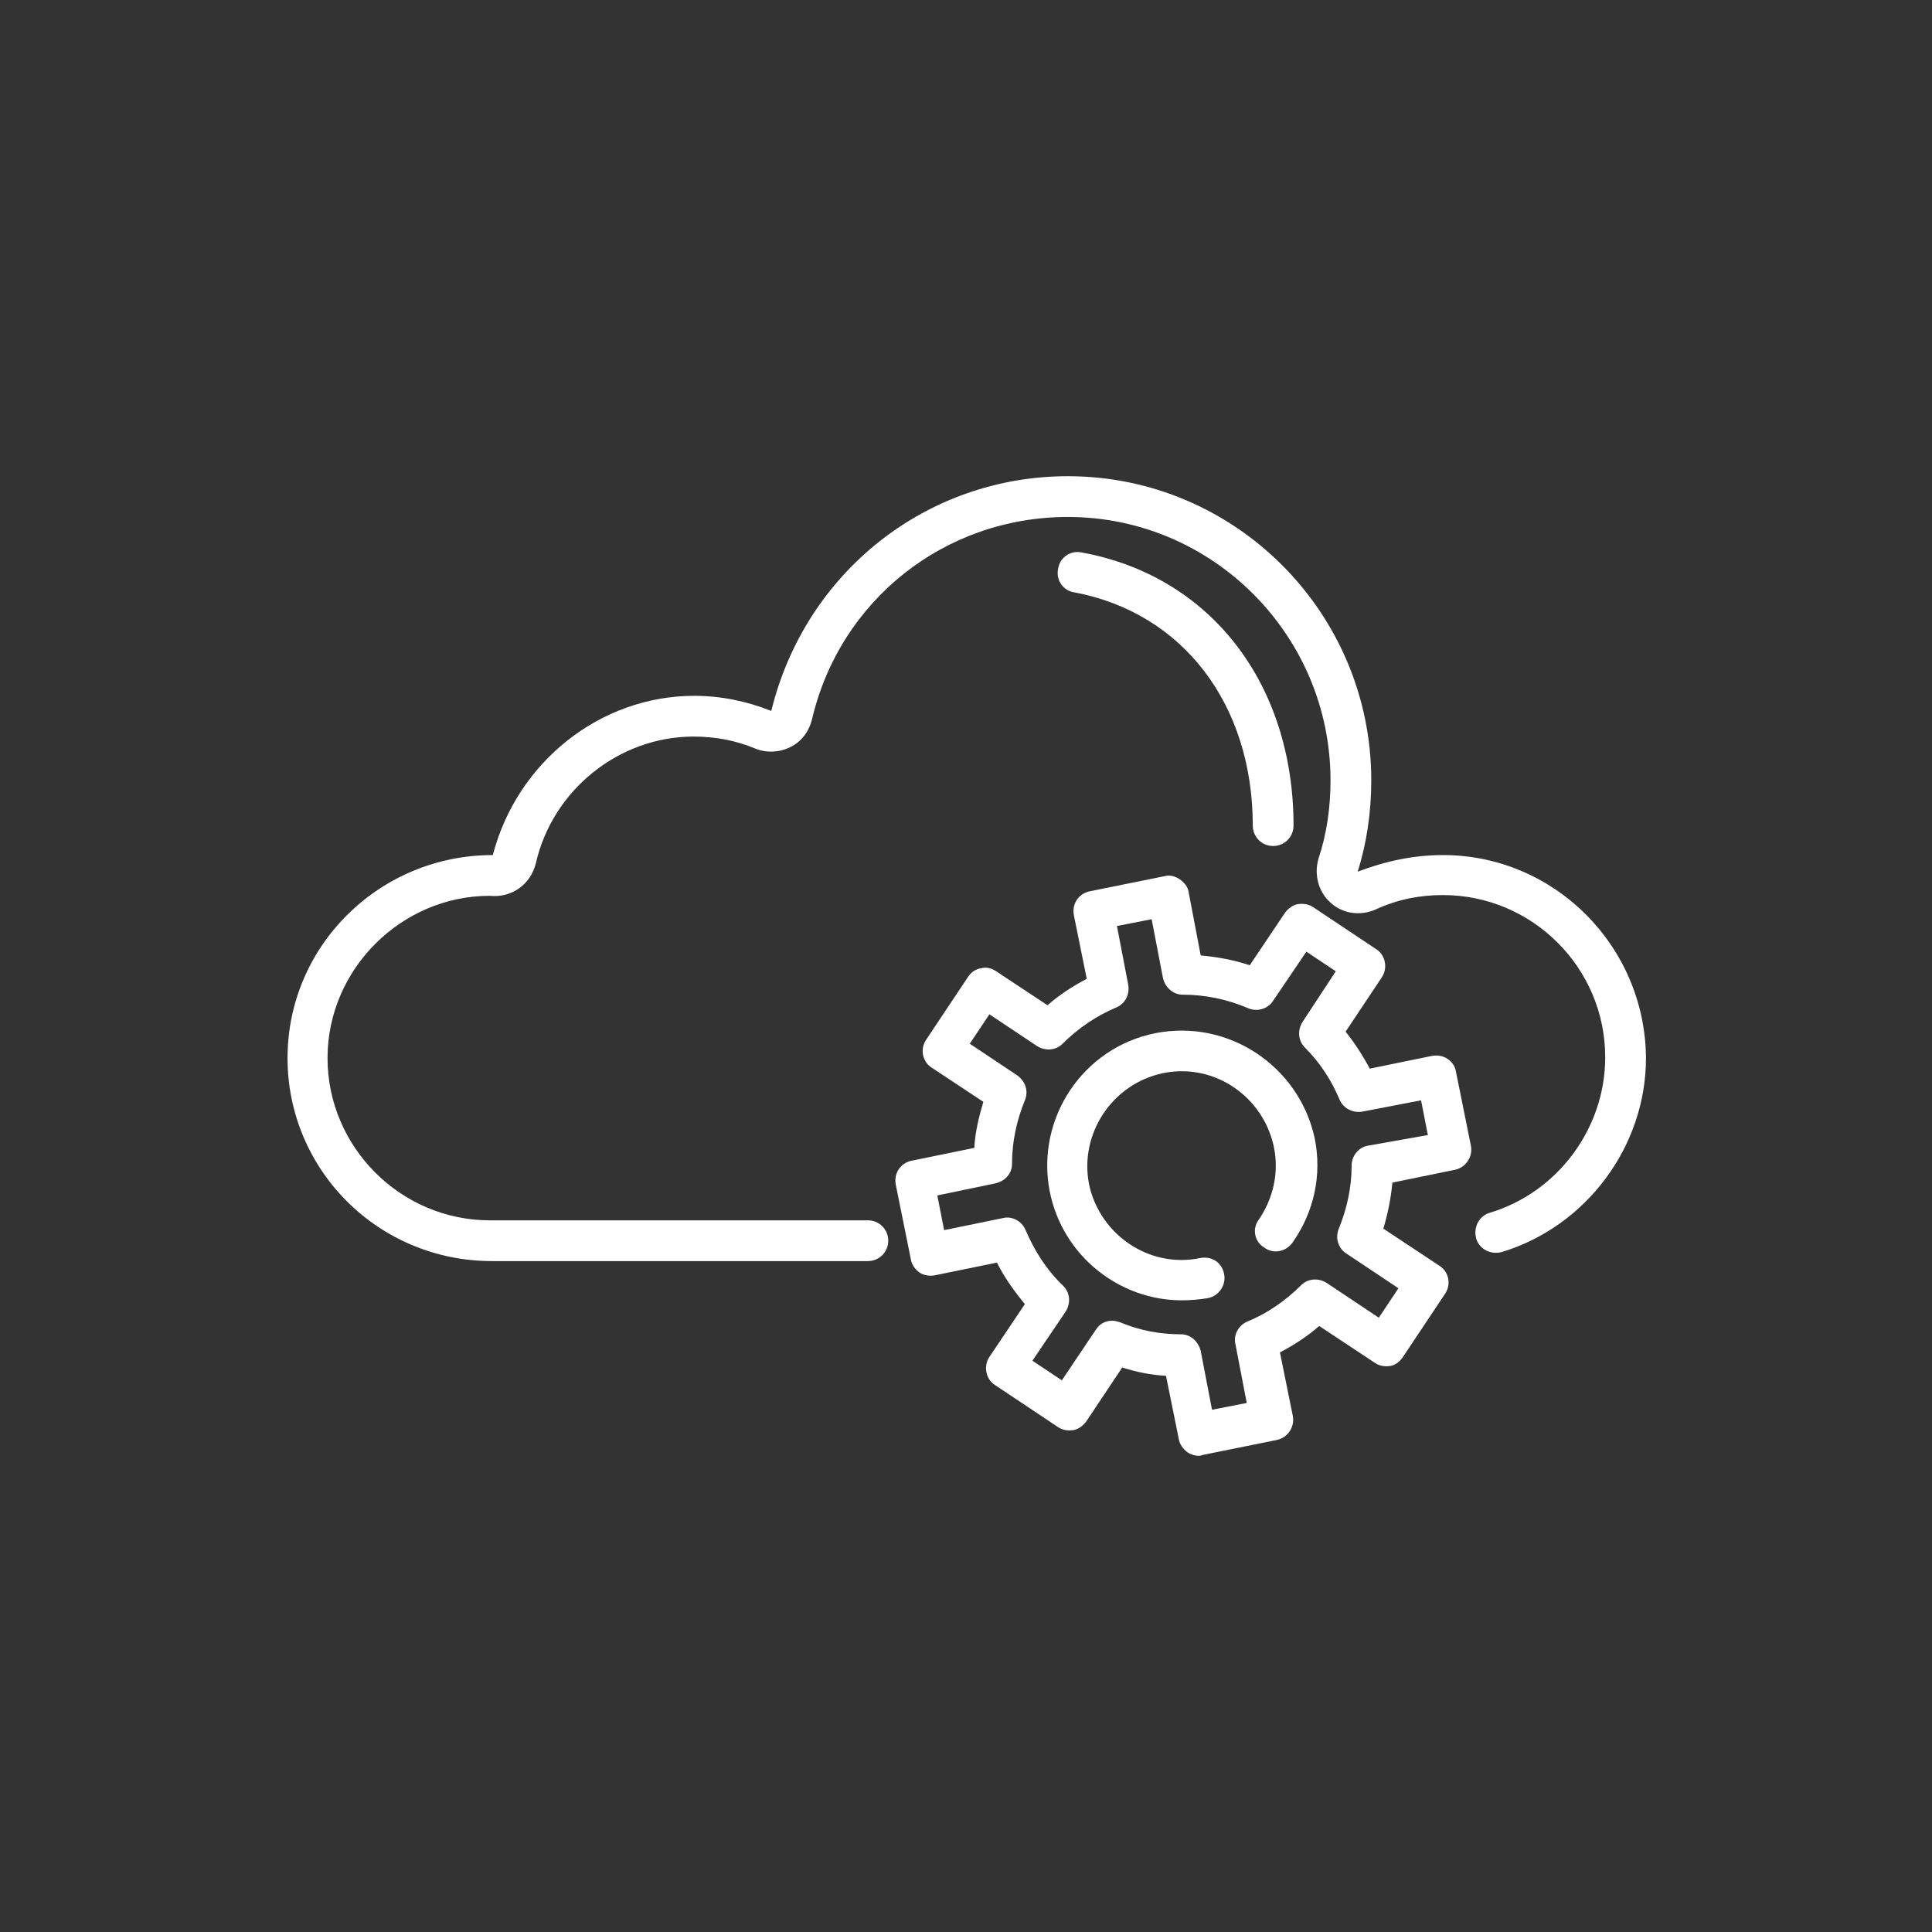 <?xml version="1.0" encoding="UTF-8"?> <!-- Generator: Adobe Illustrator 22.1.0, SVG Export Plug-In . SVG Version: 6.00 Build 0) --> <svg xmlns="http://www.w3.org/2000/svg" xmlns:xlink="http://www.w3.org/1999/xlink" id="Layer_1" x="0px" y="0px" viewBox="0 0 256 256" style="enable-background:new 0 0 256 256;" xml:space="preserve"><rect x="0" y="0" width="256" height="256" fill="#333333" stroke="none"/> <style type="text/css"> .st0{fill:#FFFFFF;} </style> <g> <path class="st0" d="M191.2,113.3c-3.9,0-7.6,0.8-11.3,2.2c1.2-3.8,1.8-7.9,1.8-12.1c0-22.2-18-40.3-40.2-40.3 c-18.7,0-34.8,12.7-39.3,31.1c-3.3-1.3-6.7-2-10.2-2c-12.5,0-23.5,8.8-26.7,21.1c-15,0-27.2,12-27.2,26.9c0,14.8,12,26.9,27.1,26.9 h49.8c1.5,0,2.7-1.2,2.7-2.7c0-1.5-1.2-2.7-2.7-2.7l-50.1,0c-11.8,0-21.5-9.7-21.5-21.5c0-11.8,9.8-21.5,21.5-21.5 c2.9,0.3,5.4-1.5,6.1-4.3c2.2-9.7,11-16.8,20.9-16.8c2.8,0,5.6,0.5,8.2,1.6c1.5,0.6,3.2,0.5,4.6-0.2c1.5-0.7,2.5-2.1,2.9-3.7 c3.7-15.8,17.6-26.8,33.9-26.8c19.2,0,34.8,15.7,34.8,34.9c0,3.6-0.5,7.1-1.6,10.4c-0.6,2.1,0,4.4,1.6,5.8c1.6,1.5,4,1.8,6,0.9 c2.8-1.3,5.8-1.9,8.9-1.9c11.8,0,21.5,9.6,21.5,21.5c0,9.4-6.3,17.9-15.3,20.6c-1.4,0.4-2.2,1.9-1.8,3.4c0.4,1.4,1.9,2.2,3.4,1.8 c11.2-3.4,19.1-14,19.1-25.7C218,125.4,206,113.3,191.2,113.3z"></path> <path class="st0" d="M153.1,136.9c-9.6,1.9-15.9,11.3-14,21c1.7,8.5,9.2,14.4,17.5,14.4c1.1,0,2.3-0.1,3.5-0.3 c1.4-0.3,2.4-1.7,2.1-3.2c-0.3-1.5-1.6-2.4-3.2-2.1c-6.7,1.4-13.3-3.1-14.7-9.8c-1.3-6.7,3.1-13.3,9.8-14.7 c6.8-1.4,13.3,3.1,14.7,9.8c0.7,3.4-0.1,6.8-2,9.6c-0.9,1.2-0.6,2.9,0.7,3.7c1.2,0.9,2.9,0.6,3.8-0.7c2.8-4,3.9-8.9,2.9-13.8 C172.1,141.2,162.7,135,153.1,136.9z"></path> <path class="st0" d="M191.8,140.3c-0.6-0.4-1.3-0.5-2-0.4l-8.3,1.7c-0.9-1.7-2-3.4-3.2-4.9l4.8-7.2c0.8-1.2,0.5-2.9-0.7-3.7 l-8.4-5.6c-0.6-0.4-1.3-0.5-2-0.4c-0.7,0.1-1.3,0.6-1.7,1.1l-4.7,7c-2.1-0.7-4.3-1.1-6.5-1.3l-1.6-8.4c-0.1-0.7-0.6-1.3-1.2-1.7 c-0.6-0.4-1.3-0.6-2-0.4l-9.9,2c-1.5,0.3-2.4,1.7-2.1,3.2l1.7,8.4c-1.9,1-3.6,2.1-5.2,3.5l-6.8-4.5c-0.6-0.4-1.3-0.6-2-0.4 c-0.7,0.1-1.3,0.5-1.7,1.1l-5.6,8.4c-0.8,1.2-0.5,2.9,0.8,3.7l6.8,4.5c-0.6,2-1.1,4.1-1.2,6.1l-8.3,1.7c-1.5,0.3-2.4,1.7-2.1,3.2 l2,9.9c0.1,0.7,0.6,1.3,1.1,1.7c0.6,0.4,1.3,0.5,2,0.4l8.3-1.7c1,2,2.3,3.8,3.7,5.5l-4.7,7c-0.8,1.2-0.5,2.9,0.7,3.7l8.4,5.6 c0.6,0.4,1.3,0.5,2,0.4c0.7-0.1,1.3-0.6,1.7-1.1l4.8-7.2c1.9,0.6,3.8,1,5.8,1.1l1.7,8.4c0.1,0.7,0.6,1.3,1.1,1.7 c0.4,0.3,1,0.5,1.5,0.5c0.2,0,0.3,0,0.5-0.1l9.9-2c1.4-0.3,2.4-1.7,2.1-3.2l-1.7-8.4c1.9-1,3.6-2.1,5.2-3.5l7.4,4.9 c0.6,0.4,1.3,0.5,2,0.4c0.7-0.1,1.3-0.6,1.7-1.2l5.6-8.4c0.8-1.2,0.5-2.9-0.8-3.7l-7.4-4.9c0.6-2,1-4,1.2-6.1l8.3-1.7 c1.4-0.3,2.4-1.7,2.1-3.2l-2-9.9C192.8,141.3,192.4,140.7,191.8,140.3z M181.3,151.8c-1.3,0.2-2.2,1.4-2.2,2.6 c0,2.9-0.6,5.7-1.7,8.4c-0.5,1.2-0.1,2.6,1,3.3l6.9,4.6l-2.6,3.9l-6.9-4.6c-1.1-0.7-2.5-0.6-3.4,0.3c-2,2-4.4,3.7-7.1,4.8 c-1.2,0.5-1.9,1.8-1.6,3l1.5,7.8l-4.6,0.9l-1.5-7.8c-0.3-1.2-1.3-2.2-2.6-2.2c-2.8,0-5.5-0.5-8.1-1.6c-0.3-0.1-0.7-0.2-1-0.2 c-0.9,0-1.7,0.4-2.2,1.2l-4.5,6.7l-3.9-2.6l4.4-6.5c0.7-1.1,0.6-2.5-0.3-3.4c-2.2-2.1-3.8-4.6-5-7.4c-0.5-1.2-1.8-1.9-3-1.6 l-7.8,1.6l-0.9-4.6l7.7-1.6c1.3-0.3,2.2-1.3,2.2-2.6c0-2.9,0.6-5.7,1.7-8.4c0.5-1.2,0.1-2.5-1-3.3l-6.3-4.2l2.6-3.9l6.3,4.2 c1.1,0.7,2.5,0.6,3.4-0.3c2.1-2.1,4.5-3.7,7.1-4.8c1.2-0.5,1.8-1.7,1.6-3l-1.5-7.8l4.6-0.9l1.5,7.8c0.3,1.3,1.4,2.2,2.6,2.2 c3,0,5.9,0.6,8.7,1.8c1.2,0.5,2.6,0.1,3.3-1l4.4-6.5l3.9,2.6l-4.4,6.7c-0.7,1.1-0.6,2.5,0.3,3.4c2,2,3.5,4.3,4.6,6.9 c0.5,1.2,1.8,1.8,3,1.6l7.8-1.5l0.9,4.6L181.3,151.8z"></path> <path class="st0" d="M166,109.4c0,1.5,1.2,2.7,2.7,2.7c1.5,0,2.7-1.2,2.7-2.7c0-18.8-11-33.1-28.1-36.2c-1.5-0.3-2.9,0.7-3.1,2.2 c-0.3,1.5,0.7,2.9,2.2,3.1C156.7,81.2,166,93.3,166,109.4z"></path> </g> </svg> 